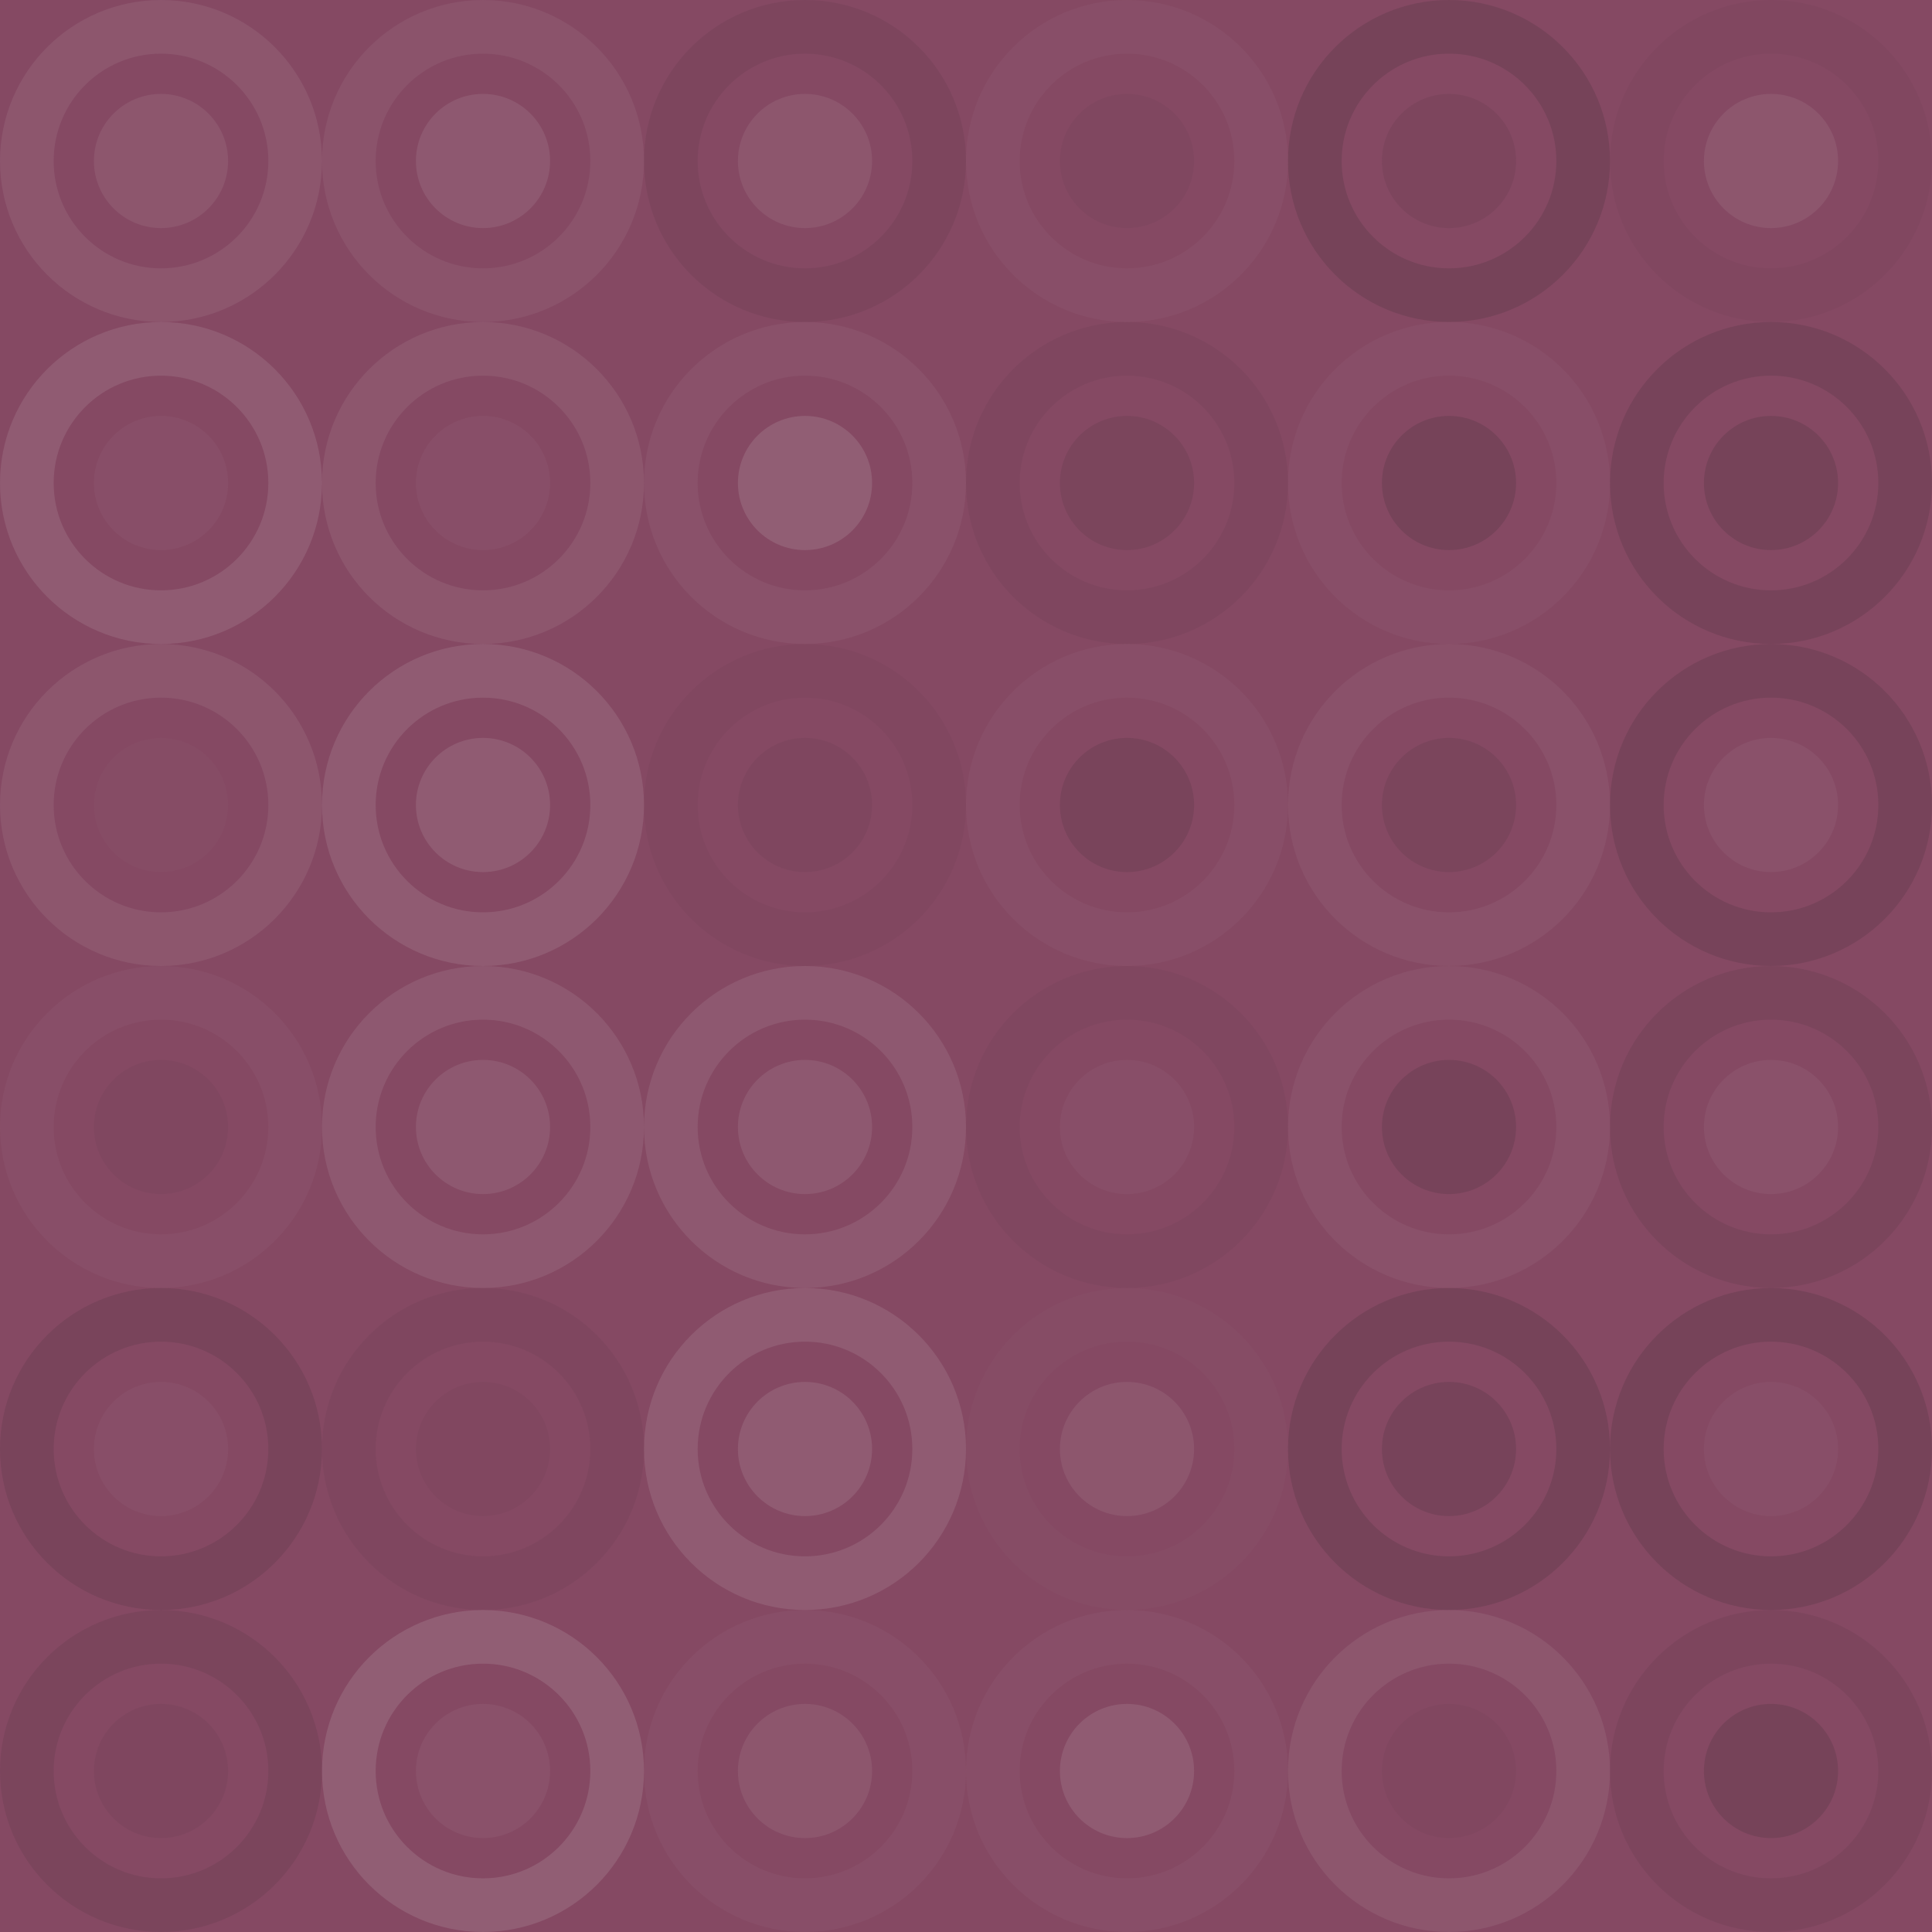 <svg xmlns="http://www.w3.org/2000/svg" width="264" height="264" viewbox="0 0 264 264" preserveAspectRatio="none"><rect x="0" y="0" width="100%" height="100%" fill="rgb(133, 73, 99)" /><circle cx="22" cy="22" r="18.333" fill="none" stroke="#ddd" style="opacity:0.089;stroke-width:7.333px;" /><circle cx="22" cy="22" r="9.167" fill="#ddd" fill-opacity="0.089" /><circle cx="66" cy="22" r="18.333" fill="none" stroke="#ddd" style="opacity:0.072;stroke-width:7.333px;" /><circle cx="66" cy="22" r="9.167" fill="#ddd" fill-opacity="0.107" /><circle cx="110" cy="22" r="18.333" fill="none" stroke="#222" style="opacity:0.081;stroke-width:7.333px;" /><circle cx="110" cy="22" r="9.167" fill="#ddd" fill-opacity="0.089" /><circle cx="154" cy="22" r="18.333" fill="none" stroke="#ddd" style="opacity:0.037;stroke-width:7.333px;" /><circle cx="154" cy="22" r="9.167" fill="#222" fill-opacity="0.046" /><circle cx="198" cy="22" r="18.333" fill="none" stroke="#222" style="opacity:0.15;stroke-width:7.333px;" /><circle cx="198" cy="22" r="9.167" fill="#222" fill-opacity="0.081" /><circle cx="242" cy="22" r="18.333" fill="none" stroke="#222" style="opacity:0.029;stroke-width:7.333px;" /><circle cx="242" cy="22" r="9.167" fill="#ddd" fill-opacity="0.089" /><circle cx="22" cy="66" r="18.333" fill="none" stroke="#ddd" style="opacity:0.124;stroke-width:7.333px;" /><circle cx="22" cy="66" r="9.167" fill="#ddd" fill-opacity="0.037" /><circle cx="66" cy="66" r="18.333" fill="none" stroke="#ddd" style="opacity:0.089;stroke-width:7.333px;" /><circle cx="66" cy="66" r="9.167" fill="#ddd" fill-opacity="0.037" /><circle cx="110" cy="66" r="18.333" fill="none" stroke="#ddd" style="opacity:0.055;stroke-width:7.333px;" /><circle cx="110" cy="66" r="9.167" fill="#ddd" fill-opacity="0.141" /><circle cx="154" cy="66" r="18.333" fill="none" stroke="#222" style="opacity:0.063;stroke-width:7.333px;" /><circle cx="154" cy="66" r="9.167" fill="#222" fill-opacity="0.098" /><circle cx="198" cy="66" r="18.333" fill="none" stroke="#ddd" style="opacity:0.037;stroke-width:7.333px;" /><circle cx="198" cy="66" r="9.167" fill="#222" fill-opacity="0.15" /><circle cx="242" cy="66" r="18.333" fill="none" stroke="#222" style="opacity:0.133;stroke-width:7.333px;" /><circle cx="242" cy="66" r="9.167" fill="#222" fill-opacity="0.15" /><circle cx="22" cy="110" r="18.333" fill="none" stroke="#ddd" style="opacity:0.089;stroke-width:7.333px;" /><circle cx="22" cy="110" r="9.167" fill="#ddd" fill-opacity="0.02" /><circle cx="66" cy="110" r="18.333" fill="none" stroke="#ddd" style="opacity:0.124;stroke-width:7.333px;" /><circle cx="66" cy="110" r="9.167" fill="#ddd" fill-opacity="0.124" /><circle cx="110" cy="110" r="18.333" fill="none" stroke="#222" style="opacity:0.029;stroke-width:7.333px;" /><circle cx="110" cy="110" r="9.167" fill="#222" fill-opacity="0.063" /><circle cx="154" cy="110" r="18.333" fill="none" stroke="#ddd" style="opacity:0.037;stroke-width:7.333px;" /><circle cx="154" cy="110" r="9.167" fill="#222" fill-opacity="0.115" /><circle cx="198" cy="110" r="18.333" fill="none" stroke="#ddd" style="opacity:0.055;stroke-width:7.333px;" /><circle cx="198" cy="110" r="9.167" fill="#222" fill-opacity="0.098" /><circle cx="242" cy="110" r="18.333" fill="none" stroke="#222" style="opacity:0.133;stroke-width:7.333px;" /><circle cx="242" cy="110" r="9.167" fill="#ddd" fill-opacity="0.055" /><circle cx="22" cy="154" r="18.333" fill="none" stroke="#ddd" style="opacity:0.037;stroke-width:7.333px;" /><circle cx="22" cy="154" r="9.167" fill="#222" fill-opacity="0.046" /><circle cx="66" cy="154" r="18.333" fill="none" stroke="#ddd" style="opacity:0.107;stroke-width:7.333px;" /><circle cx="66" cy="154" r="9.167" fill="#ddd" fill-opacity="0.107" /><circle cx="110" cy="154" r="18.333" fill="none" stroke="#ddd" style="opacity:0.107;stroke-width:7.333px;" /><circle cx="110" cy="154" r="9.167" fill="#ddd" fill-opacity="0.107" /><circle cx="154" cy="154" r="18.333" fill="none" stroke="#222" style="opacity:0.046;stroke-width:7.333px;" /><circle cx="154" cy="154" r="9.167" fill="#ddd" fill-opacity="0.037" /><circle cx="198" cy="154" r="18.333" fill="none" stroke="#ddd" style="opacity:0.055;stroke-width:7.333px;" /><circle cx="198" cy="154" r="9.167" fill="#222" fill-opacity="0.133" /><circle cx="242" cy="154" r="18.333" fill="none" stroke="#222" style="opacity:0.098;stroke-width:7.333px;" /><circle cx="242" cy="154" r="9.167" fill="#ddd" fill-opacity="0.055" /><circle cx="22" cy="198" r="18.333" fill="none" stroke="#222" style="opacity:0.115;stroke-width:7.333px;" /><circle cx="22" cy="198" r="9.167" fill="#ddd" fill-opacity="0.037" /><circle cx="66" cy="198" r="18.333" fill="none" stroke="#222" style="opacity:0.063;stroke-width:7.333px;" /><circle cx="66" cy="198" r="9.167" fill="#222" fill-opacity="0.029" /><circle cx="110" cy="198" r="18.333" fill="none" stroke="#ddd" style="opacity:0.124;stroke-width:7.333px;" /><circle cx="110" cy="198" r="9.167" fill="#ddd" fill-opacity="0.124" /><circle cx="154" cy="198" r="18.333" fill="none" stroke="#ddd" style="opacity:0.02;stroke-width:7.333px;" /><circle cx="154" cy="198" r="9.167" fill="#ddd" fill-opacity="0.089" /><circle cx="198" cy="198" r="18.333" fill="none" stroke="#222" style="opacity:0.15;stroke-width:7.333px;" /><circle cx="198" cy="198" r="9.167" fill="#222" fill-opacity="0.133" /><circle cx="242" cy="198" r="18.333" fill="none" stroke="#222" style="opacity:0.15;stroke-width:7.333px;" /><circle cx="242" cy="198" r="9.167" fill="#ddd" fill-opacity="0.037" /><circle cx="22" cy="242" r="18.333" fill="none" stroke="#222" style="opacity:0.098;stroke-width:7.333px;" /><circle cx="22" cy="242" r="9.167" fill="#222" fill-opacity="0.063" /><circle cx="66" cy="242" r="18.333" fill="none" stroke="#ddd" style="opacity:0.141;stroke-width:7.333px;" /><circle cx="66" cy="242" r="9.167" fill="#ddd" fill-opacity="0.055" /><circle cx="110" cy="242" r="18.333" fill="none" stroke="#ddd" style="opacity:0.037;stroke-width:7.333px;" /><circle cx="110" cy="242" r="9.167" fill="#ddd" fill-opacity="0.089" /><circle cx="154" cy="242" r="18.333" fill="none" stroke="#ddd" style="opacity:0.037;stroke-width:7.333px;" /><circle cx="154" cy="242" r="9.167" fill="#ddd" fill-opacity="0.124" /><circle cx="198" cy="242" r="18.333" fill="none" stroke="#ddd" style="opacity:0.089;stroke-width:7.333px;" /><circle cx="198" cy="242" r="9.167" fill="#222" fill-opacity="0.029" /><circle cx="242" cy="242" r="18.333" fill="none" stroke="#222" style="opacity:0.081;stroke-width:7.333px;" /><circle cx="242" cy="242" r="9.167" fill="#222" fill-opacity="0.15" /></svg>